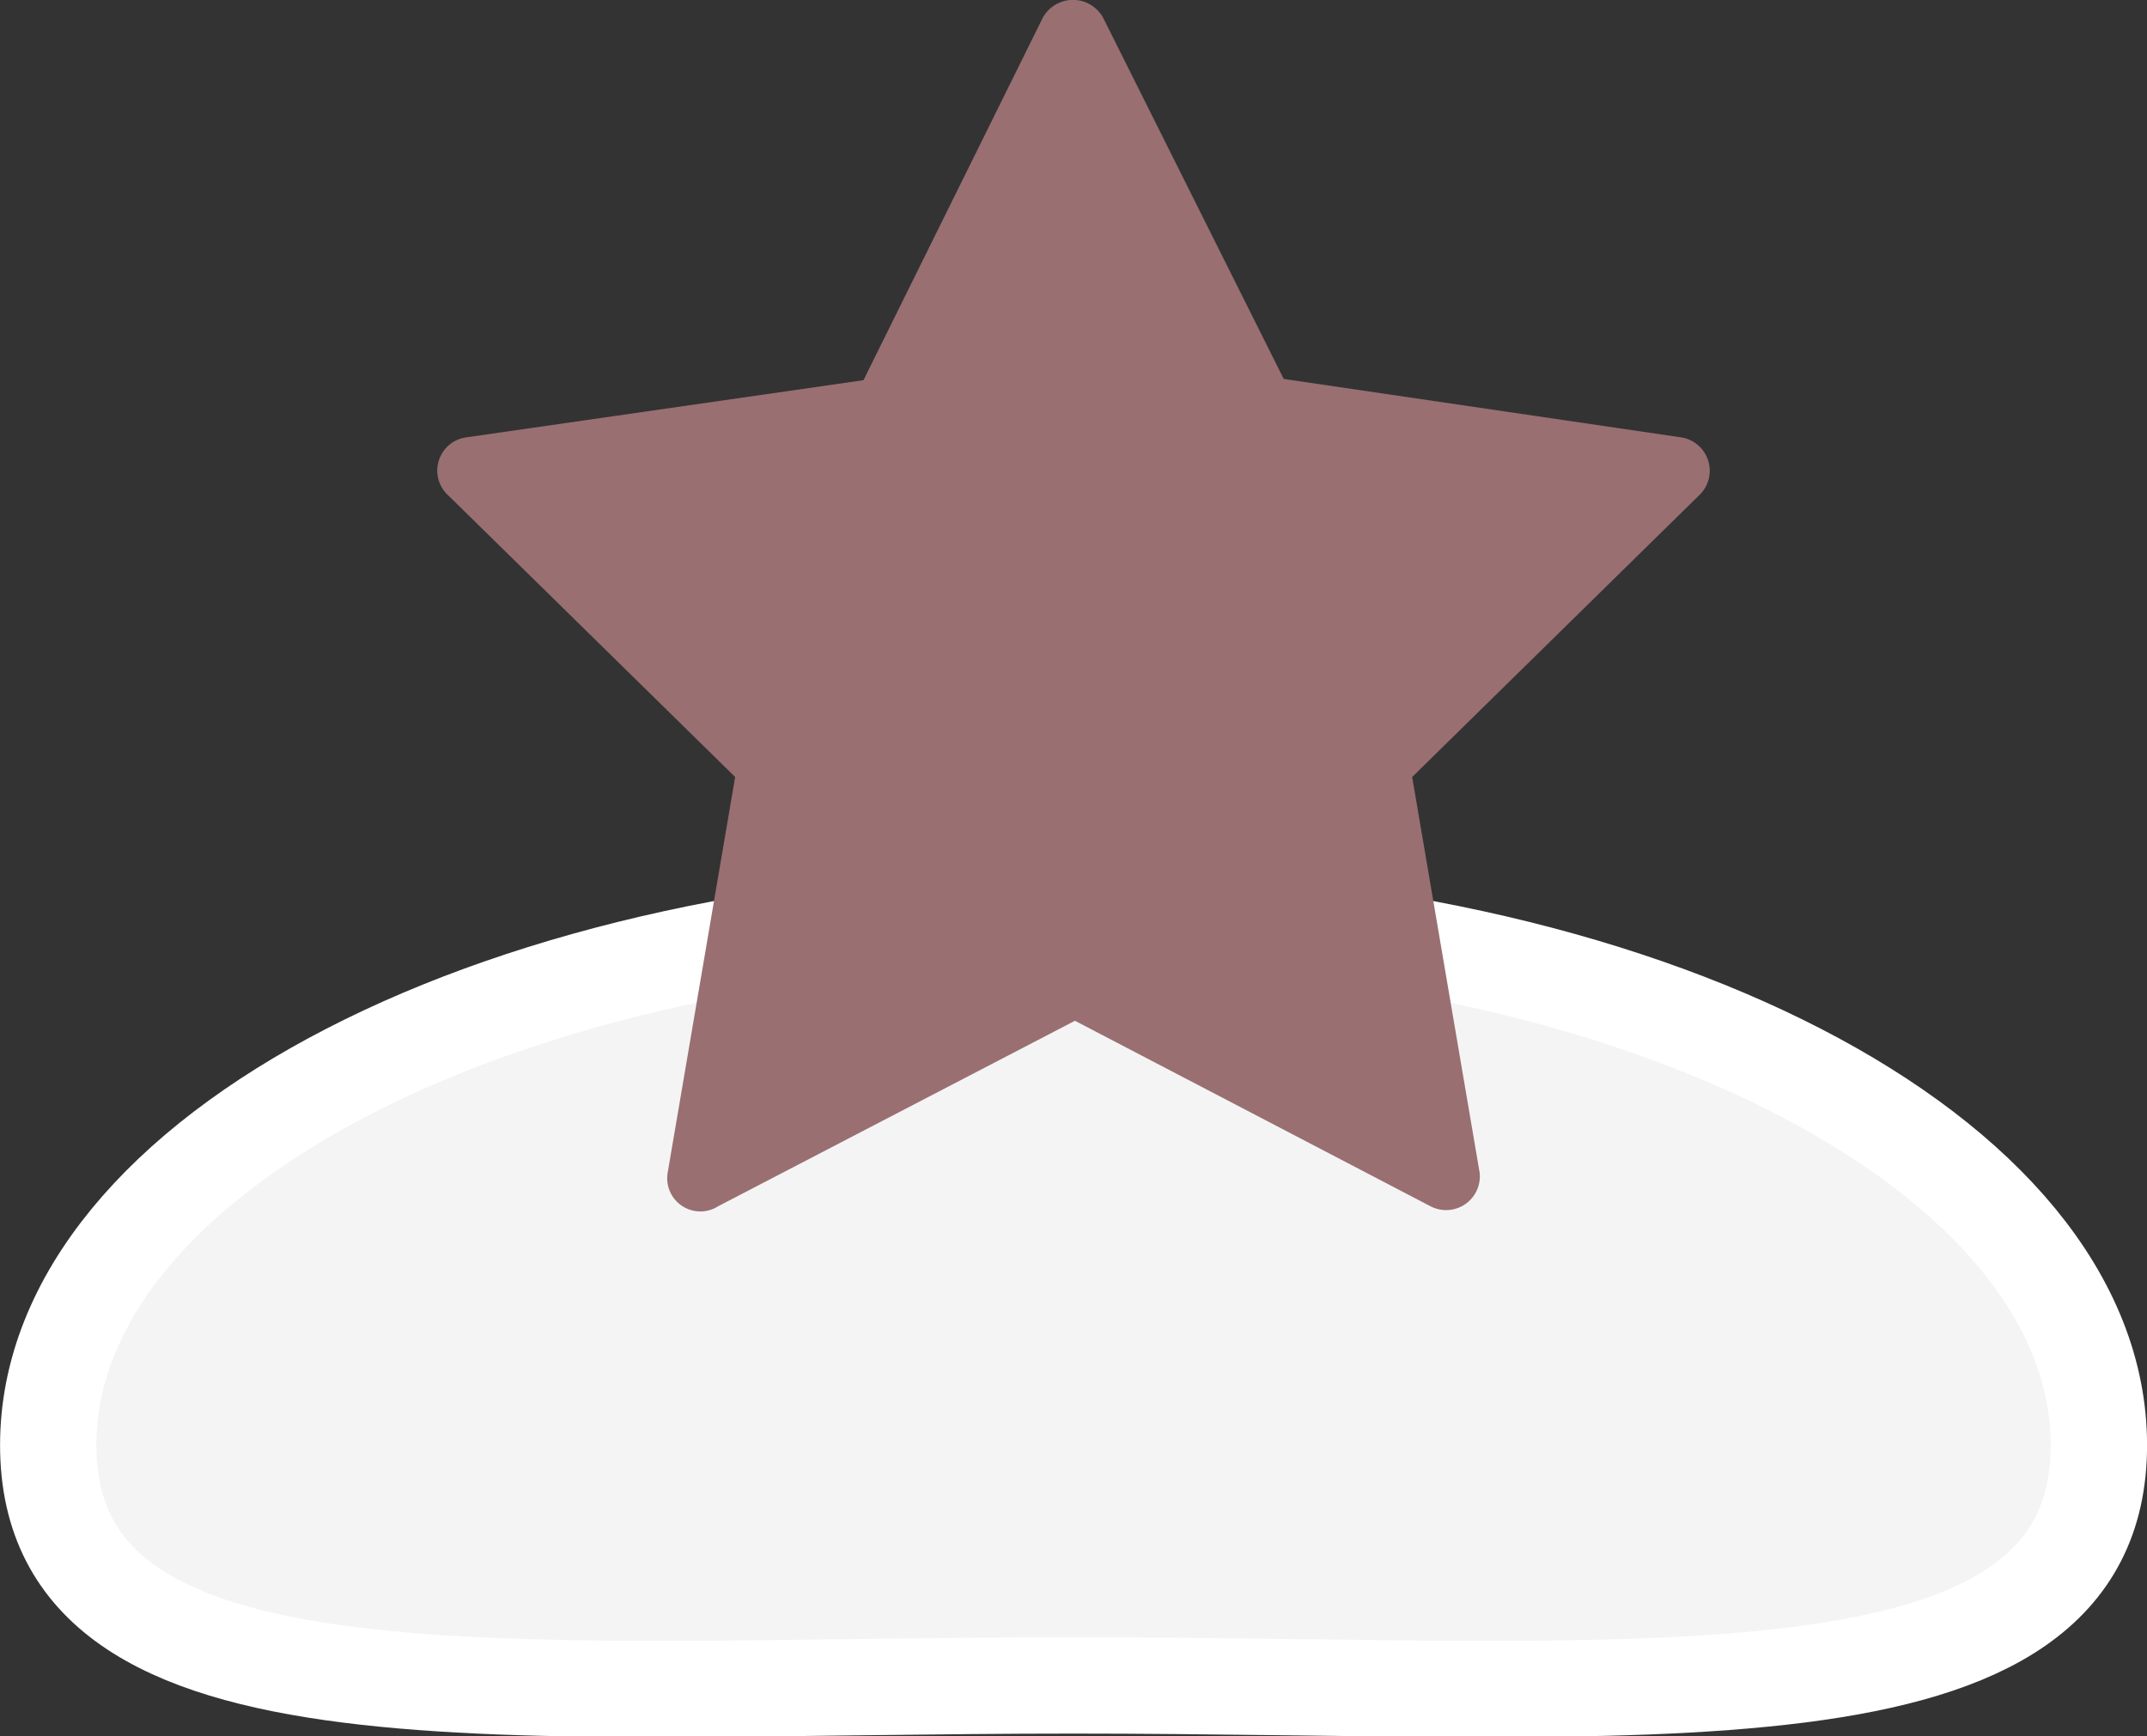 <svg xmlns="http://www.w3.org/2000/svg" width="66.856" height="54.082" viewBox="0 0 66.856 54.082"><rect x="0" y="0" width="66.856" height="54.082" fill="#333333" stroke="none"/><defs><style>.a{fill:#f4f4f4;stroke:#fff;stroke-miterlimit:10;stroke-width:3px;}.b{fill:#996f72;}</style></defs><g transform="translate(-619.5 -576.067)"><g transform="translate(621 576.067)"><path class="a" d="M928.5,930.024c0,9.092-14.294,7.483-31.928,7.483s-31.928,1.609-31.928-7.483,14.294-16.463,31.928-16.463S928.5,920.931,928.5,930.024Z" transform="translate(-864.642 -885.009)"/><path class="b" d="M915,899.747l-12.358-1.818L897.029,886.7a1.07,1.07,0,0,0-1.9,0l-5.573,11.268L877.2,899.747a1.045,1.045,0,0,0-.566,1.817l8.926,8.764-2.1,12.318a1.033,1.033,0,0,0,1.575,1.05l11.106-5.775,11.066,5.775a1.05,1.05,0,0,0,1.535-1.05l-2.1-12.318,8.925-8.764a1.052,1.052,0,0,0-.565-1.817Z" transform="translate(-864.168 -886.126)"/></g></g></svg>